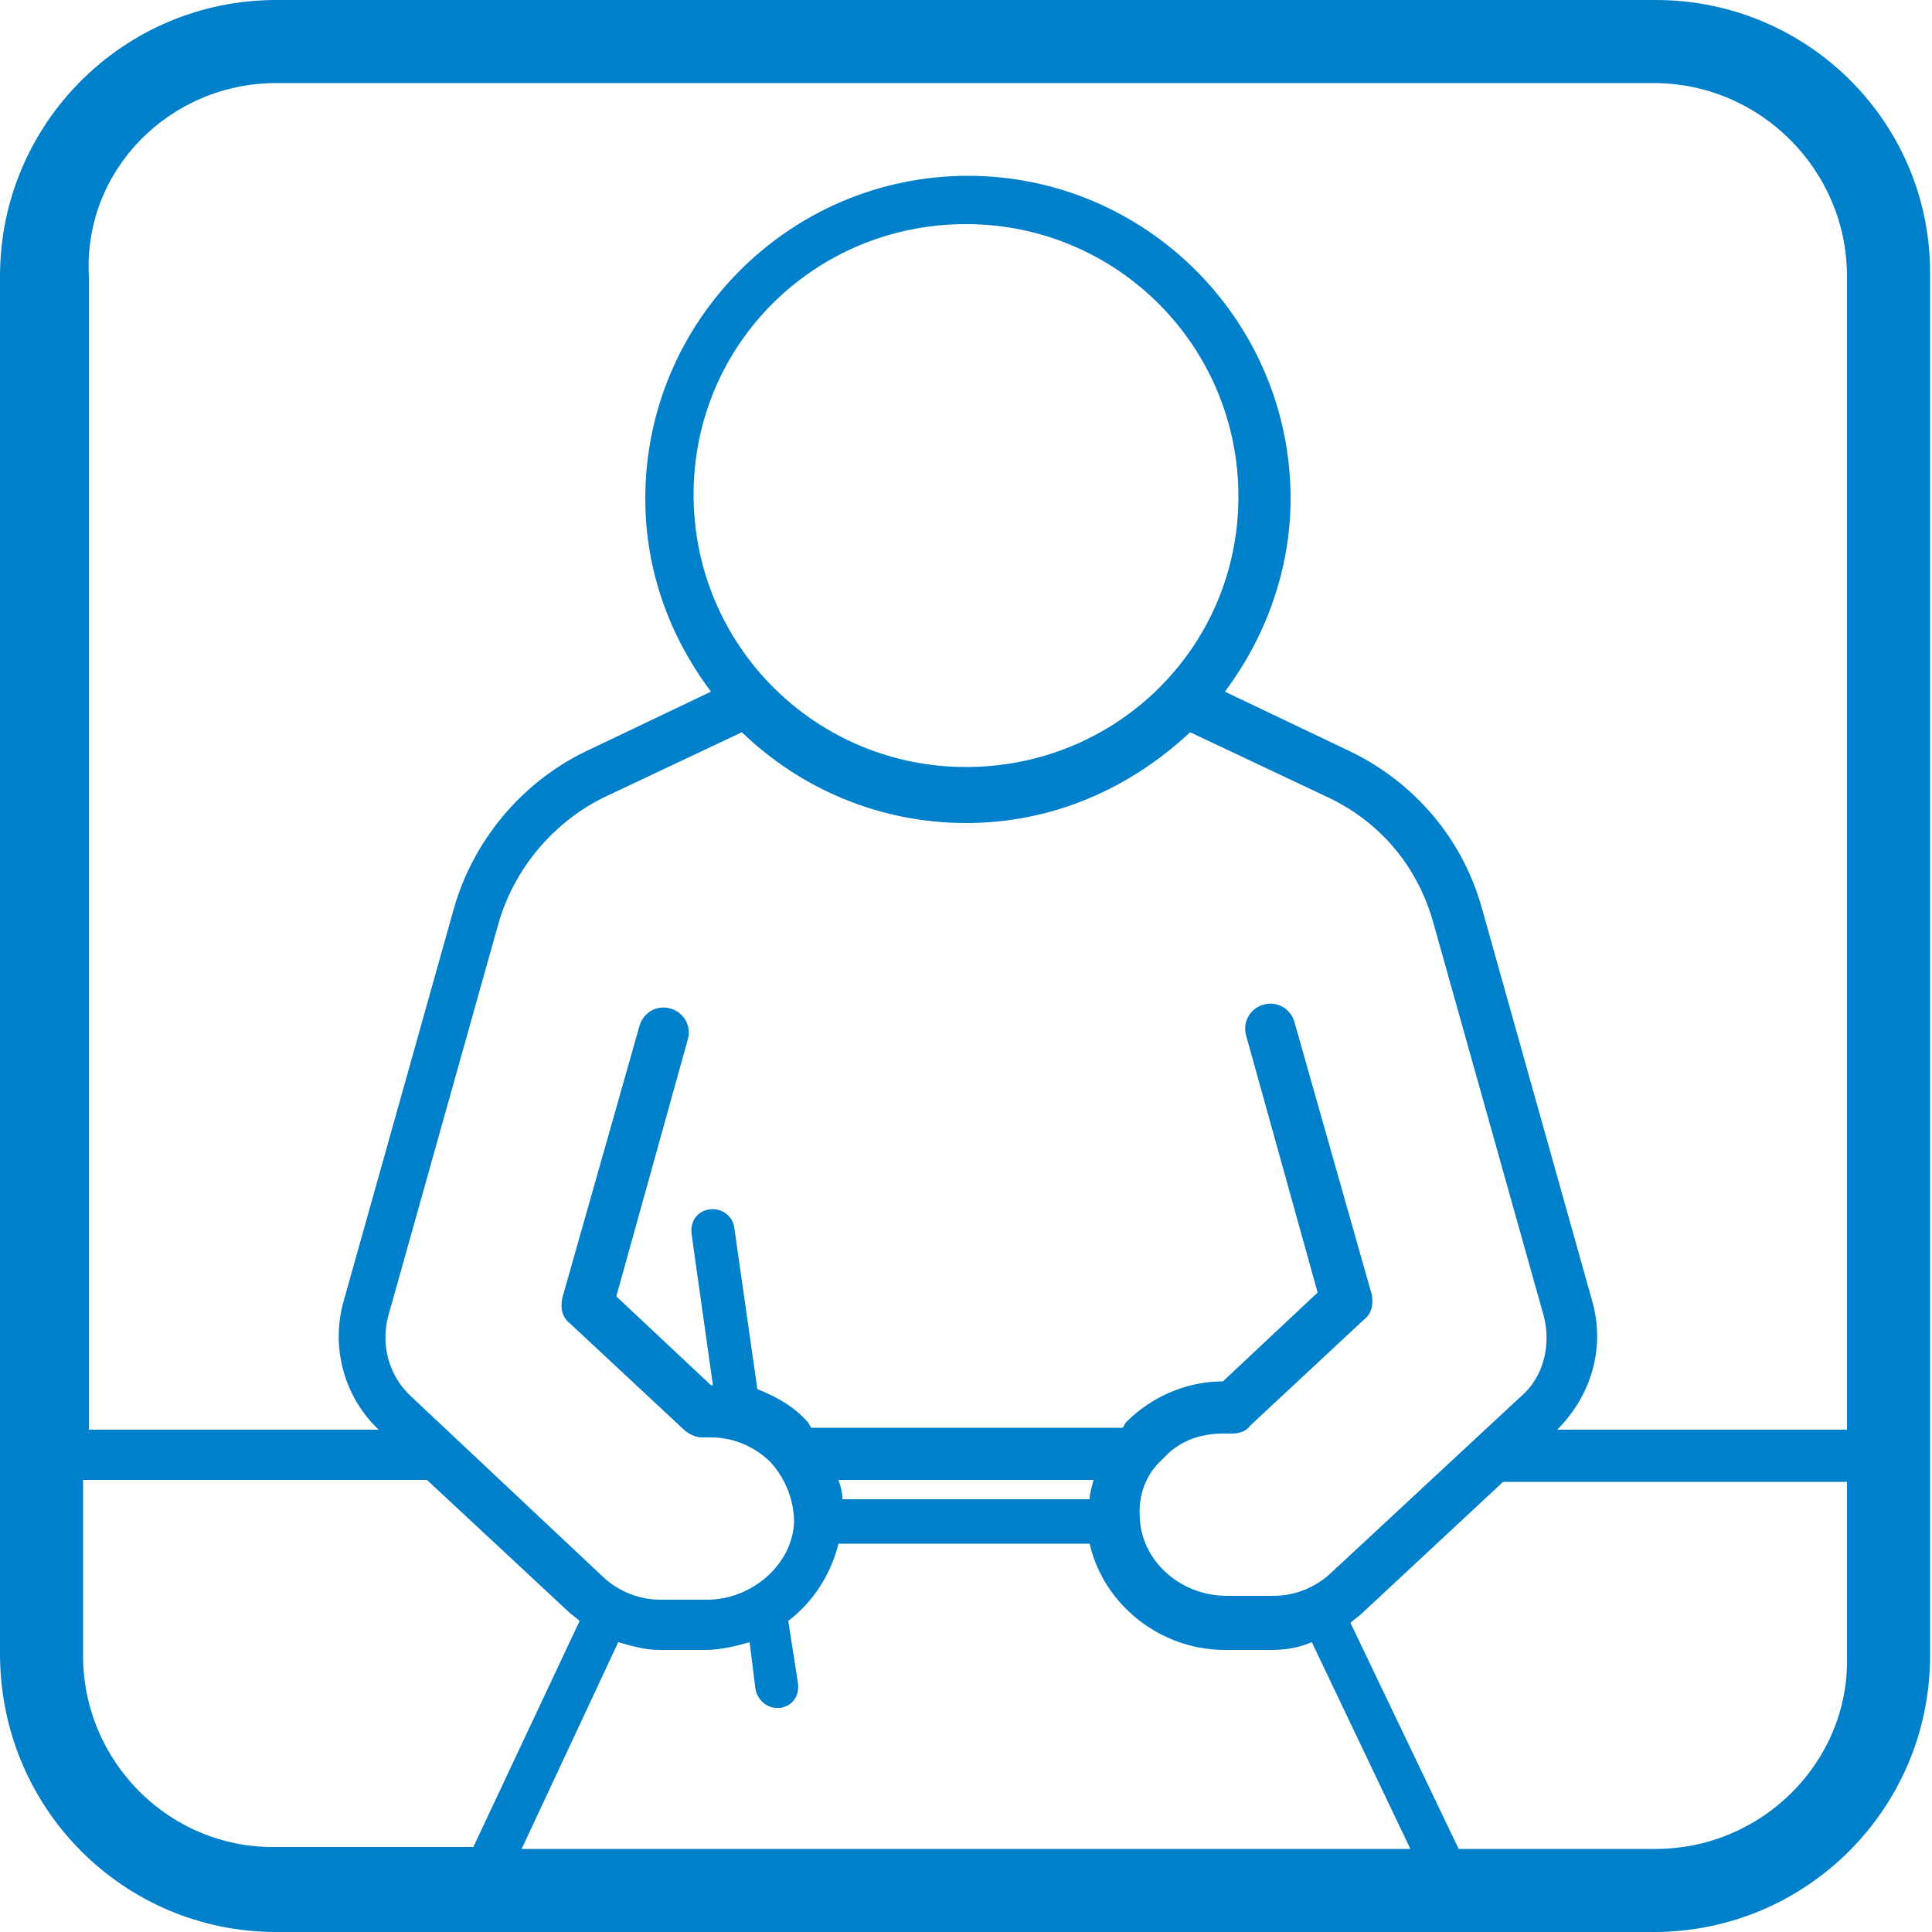 <?xml version="1.0" encoding="utf-8"?>
<!-- Generator: Adobe Illustrator 27.0.1, SVG Export Plug-In . SVG Version: 6.00 Build 0)  -->
<svg version="1.1" id="レイヤー_1" xmlns="http://www.w3.org/2000/svg" xmlns:xlink="http://www.w3.org/1999/xlink" x="0px"
	 y="0px" viewBox="0 0 100 100" style="enable-background:new 0 0 100 100;" xml:space="preserve">
<style type="text/css">
	.st0{fill:#0080CB;}
</style>
<path class="st0" d="M85.7,0H14.3C6.4,0,0,6.4,0,14.3v71.3C0,93.6,6.4,100,14.3,100h71.3c7.9,0,14.3-6.4,14.3-14.3V14.3
	C100,6.4,93.6,0,85.7,0z M14.3,4.3h71.3c5.5,0,10,4.5,10,10V74h-15c1.8-1.8,2.5-4.3,1.8-6.7L76.7,47c-1-3.6-3.5-6.5-6.8-8.1
	l-6.5-3.1c2.1-2.8,3.4-6.3,3.4-10c0-9.2-7.5-16.7-16.7-16.7s-16.7,7.5-16.7,16.7c0,3.8,1.3,7.2,3.4,10l-6.5,3.1
	c-3.3,1.6-5.8,4.6-6.8,8.1l-5.7,20.3c-0.7,2.4,0,5,1.8,6.7h-15V14.3C4.3,8.8,8.8,4.3,14.3,4.3z M27,95.7L32,85
	c0.7,0.2,1.4,0.4,2.1,0.4h2.4c0.8,0,1.6-0.2,2.3-0.4l0.3,2.4c0.1,0.6,0.6,1,1.1,1c0.1,0,0.1,0,0.2,0c0.6-0.1,1-0.6,0.9-1.3l-0.5-3.2
	c0,0,0,0,0,0c1.3-1,2.2-2.4,2.6-4h13c0.7,3.1,3.6,5.5,7,5.5h2.4c0.7,0,1.4-0.1,2.1-0.4L73,95.7H27z M56.4,77.6H43.6
	c0-0.4-0.1-0.7-0.2-1h13.2C56.5,77,56.4,77.3,56.4,77.6z M68.8,81.5c-0.8,0.7-1.8,1.1-2.9,1.1h-2.4c-2.4,0-4.4-1.8-4.5-4
	c-0.1-1.2,0.3-2.3,1.2-3.1c0.8-0.9,1.9-1.3,3.1-1.3h0.5c0.3,0,0.7-0.1,0.9-0.4l5.9-5.5c0.4-0.3,0.5-0.8,0.4-1.3l-4-14.1
	c-0.2-0.7-0.9-1.1-1.6-0.9c-0.7,0.2-1.1,0.9-0.9,1.6l3.7,13.3l-4.9,4.6c-1.9,0-3.7,0.8-5,2.1c-0.1,0.1-0.1,0.2-0.2,0.3H42
	c-0.1-0.1-0.1-0.2-0.2-0.3c-0.7-0.8-1.6-1.3-2.6-1.7L38,63.5c-0.1-0.6-0.7-1-1.3-0.9c-0.6,0.1-1,0.6-0.9,1.3l1.1,7.8
	c0,0-0.1,0-0.1,0l-4.9-4.6l3.7-13.3c0.2-0.7-0.2-1.4-0.9-1.6c-0.7-0.2-1.4,0.2-1.6,0.9l-4,14.1c-0.1,0.5,0,1,0.4,1.3l5.9,5.5
	c0.2,0.2,0.6,0.4,0.9,0.4h0.5c1.2,0,2.3,0.5,3.1,1.3c0.8,0.9,1.2,2,1.2,3.1c-0.1,2.2-2.2,4-4.5,4h-2.4c-1.1,0-2.1-0.4-2.9-1.1
	l-10-9.4c-1.2-1.1-1.6-2.7-1.2-4.2l5.7-20.3c0.8-2.8,2.8-5.2,5.4-6.5l7.2-3.4c3,2.9,7.1,4.7,11.6,4.7s8.5-1.8,11.6-4.7l7.2,3.4
	c2.7,1.3,4.6,3.6,5.4,6.5l5.7,20.3c0.4,1.5,0,3.2-1.2,4.2L68.8,81.5z M50,39.7c-7.8,0-14.1-6.3-14.1-14.1S42.2,11.6,50,11.6
	s14.1,6.3,14.1,14.1S57.8,39.7,50,39.7z M4.3,85.7v-9.1h17.8l7.3,6.8c0.2,0.2,0.4,0.3,0.6,0.5l-5.5,11.7H14.3
	C8.8,95.7,4.3,91.2,4.3,85.7z M85.7,95.7H75.5L69.9,84c0.2-0.2,0.4-0.3,0.6-0.5l7.3-6.8h17.8v9.1C95.7,91.2,91.2,95.7,85.7,95.7z"/>
</svg>
